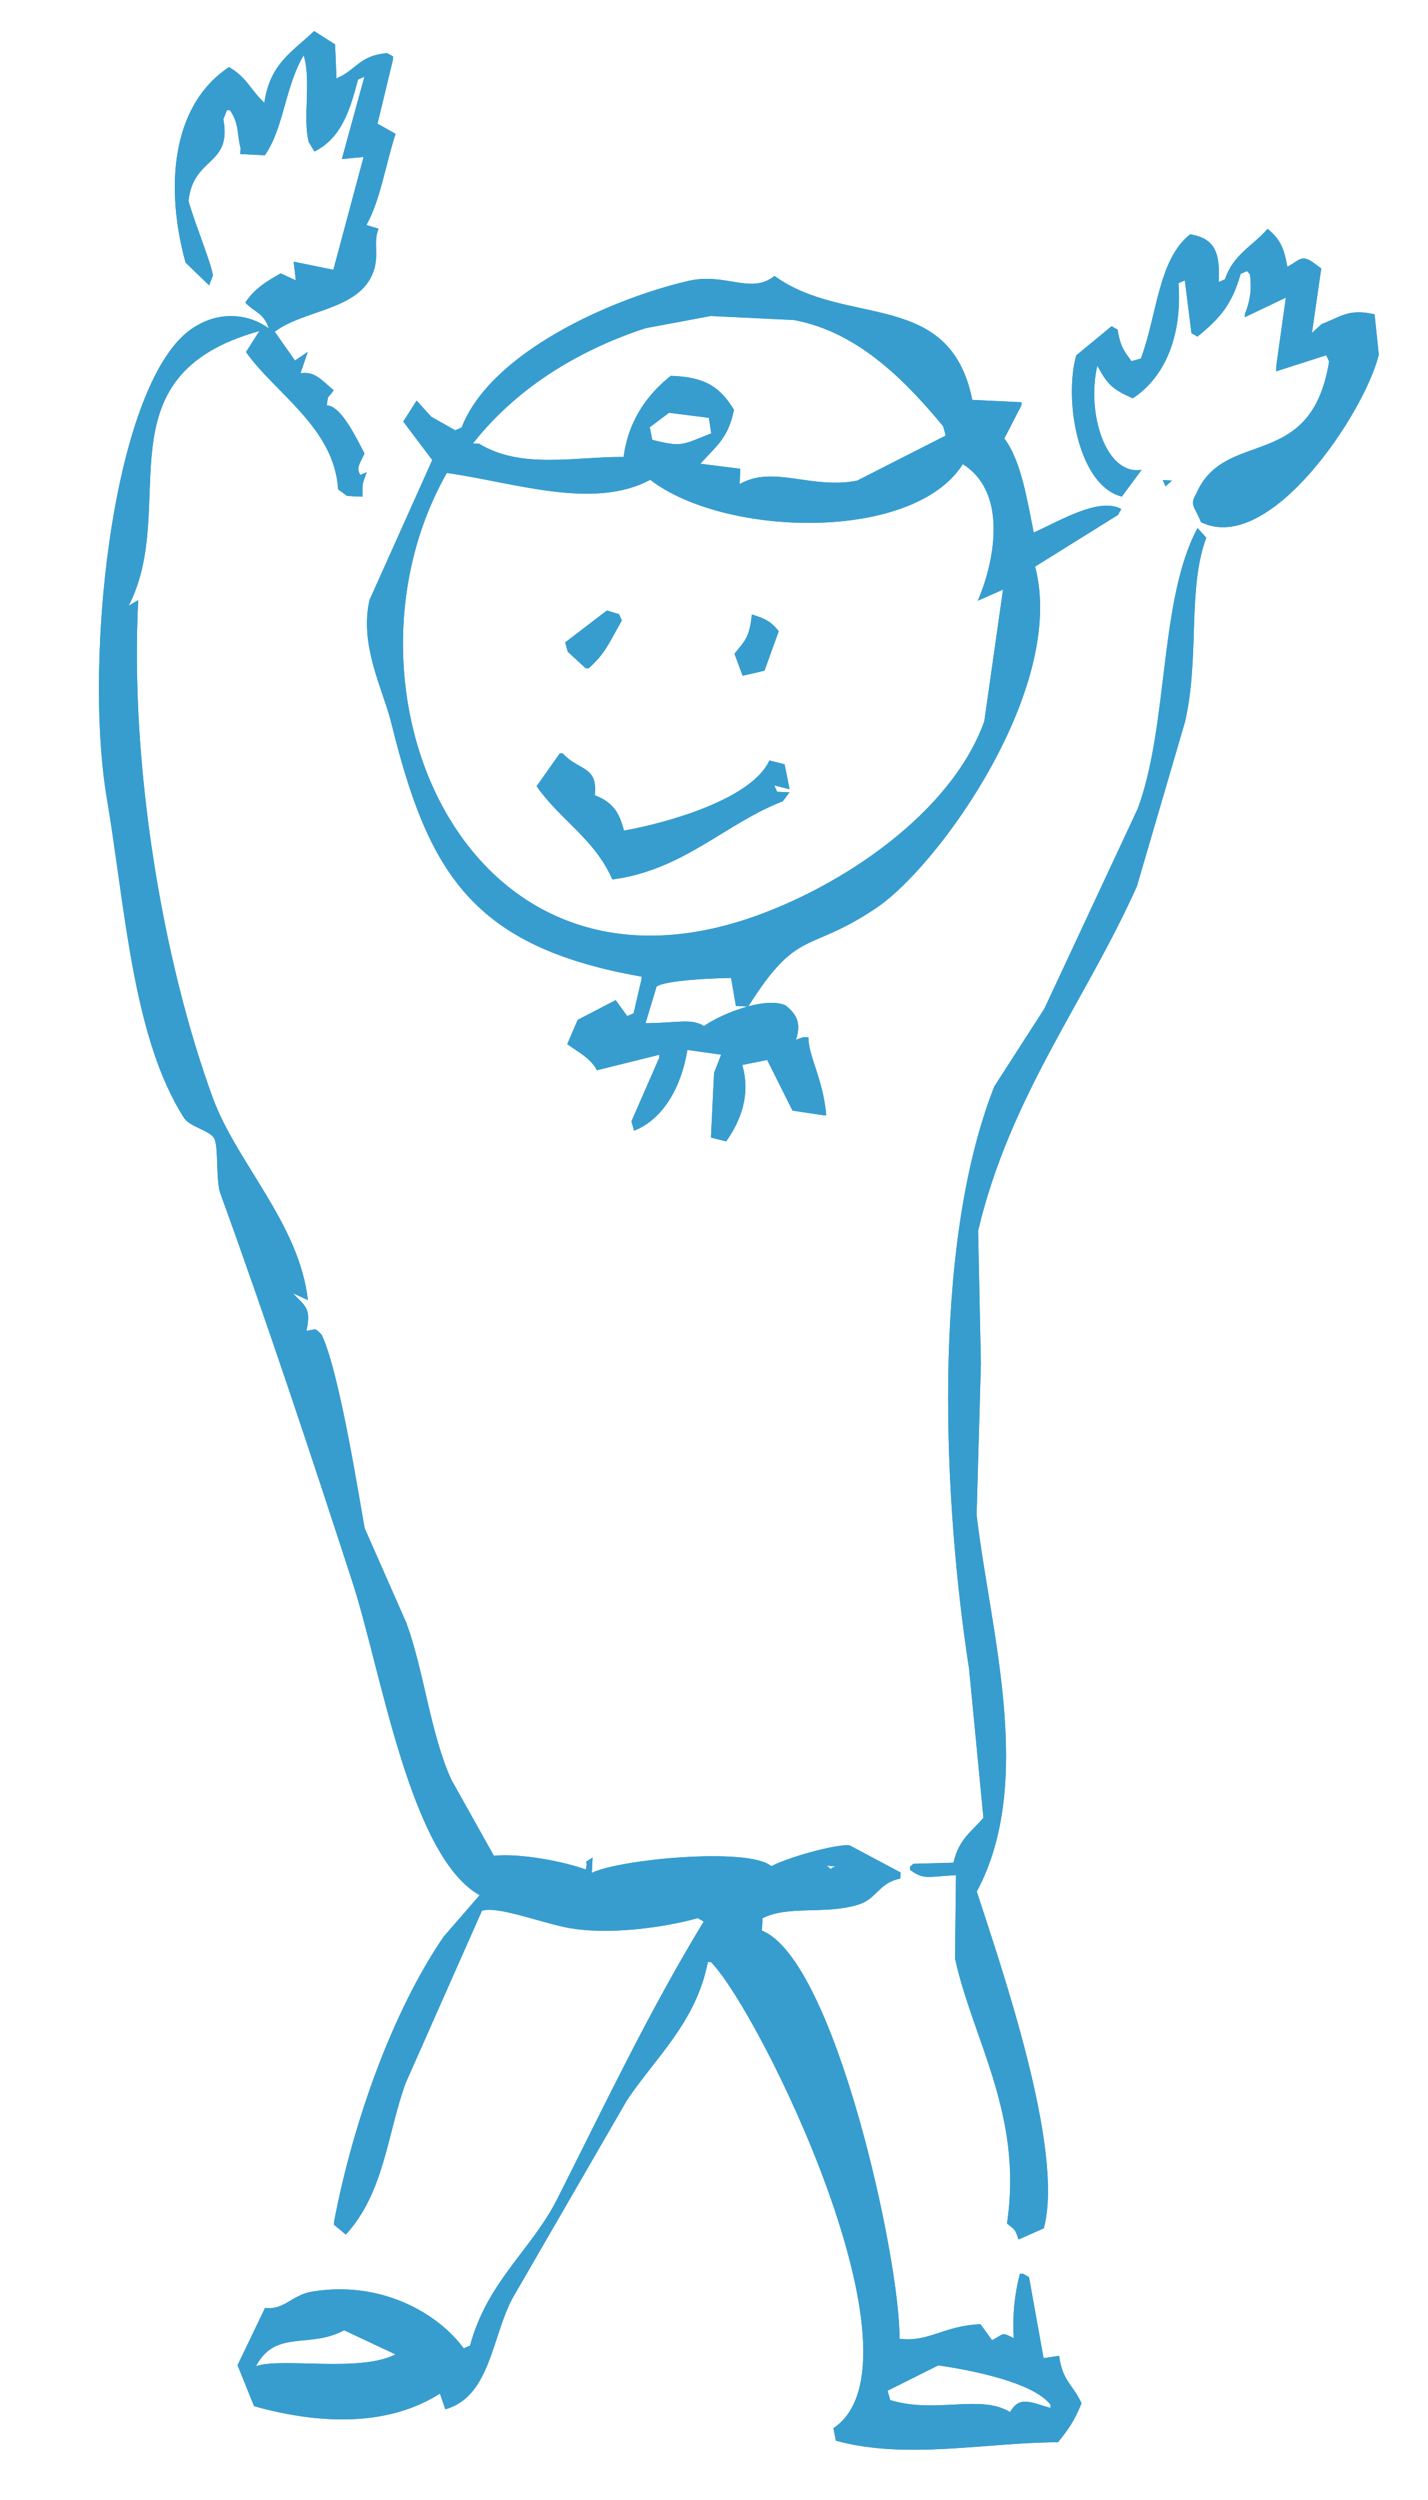 <?xml version="1.0" encoding="UTF-8"?>
<svg id="_レイヤー_2" xmlns="http://www.w3.org/2000/svg" width="40" height="70" version="1.1" viewBox="0 0 40 70">
  <!-- Generator: Adobe Illustrator 30.0.0, SVG Export Plug-In . SVG Version: 2.1.1 Build 123)  -->
  <defs>
    <style>
      .st0 {
        fill: none;
      }

      .st1 {
        fill: #379dcf;
      }
    </style>
  </defs>
  <g id="_レイアウト">
    <g>
      <path class="st1" d="M29.232,66.028c-.136-.756-.272-1.512-.408-2.268-.056-.032-.112-.063-.168-.095-.029,0-.057-.003-.086-.004-.158.602-.21,1.171-.174,1.807-.369-.182-.245-.124-.608.057-.108-.149-.216-.299-.324-.448-1.029.04-1.444.512-2.268.408.028-2.179-1.809-10.61-3.854-11.429.006-.115.011-.23.017-.345.722-.371,1.769-.091,2.7-.387.508-.162.557-.608,1.159-.722.003-.058.006-.115.008-.173-.478-.254-.955-.508-1.433-.762-.299-.034-1.519.261-2.19.585-.637-.542-4.267-.189-5.025.188.007-.144.014-.288.021-.431-.3.217-.112-.009-.189.337-.646-.232-1.836-.458-2.576-.385-.398-.711-.796-1.422-1.193-2.133-.592-1.311-.751-2.991-1.257-4.385-.389-.884-.779-1.767-1.168-2.651-.118-.604-.692-4.346-1.206-5.42-.2-.2-.126-.156-.427-.107.141-.637-.028-.686-.381-1.056l.423.194c-.243-2.143-1.996-3.842-2.664-5.664-1.413-3.853-2.328-9.345-2.089-13.938-.089.053-.178.107-.267.16,1.435-2.792-.881-6.43,3.66-7.691-.125.196-.25.391-.374.587.817,1.161,2.473,2.118,2.58,3.844.083.062.167.123.25.185.144.007.288.014.431.021-.003-.425,0-.328.12-.686l-.177.078c-.112-.186-.055-.252.116-.6-.264-.508-.669-1.339-1.058-1.349.057-.351-.008-.129.194-.423-.358-.298-.522-.533-.928-.478.067-.198.135-.397.202-.596-.119.081-.238.161-.358.242-.189-.269-.377-.537-.566-.806.827-.63,2.372-.594,2.763-1.681.17-.474-.017-.816.145-1.204-.114-.034-.227-.069-.341-.103.391-.702.528-1.657.816-2.554-.168-.095-.337-.189-.505-.284.144-.598.289-1.197.433-1.795l.004-.086c-.056-.032-.112-.063-.168-.095-.78.067-.848.46-1.418.709-.013-.318-.027-.635-.04-.953-.196-.125-.391-.25-.587-.374-.607.581-1.237.907-1.395,2.008-.386-.359-.488-.709-.989-.999-1.632,1.082-1.789,3.396-1.218,5.475.22.212.44.425.661.637l.099-.255c.051-.134-.504-1.481-.676-2.108.13-1.251,1.219-.971.976-2.287.033-.085.066-.17.099-.255l.086.004c.258.366.197.687.295,1.052-.003.057-.006.115-.008.173.23.011.46.022.69.034.5-.718.545-1.73.993-2.632.032-.056.063-.112.095-.168.218.73-.034,1.757.141,2.428.053.089.107.178.16.267.737-.37.984-1.11,1.222-2.016l.177-.078c-.21.768-.421,1.536-.631,2.304.203-.019.405-.038.608-.057-.282,1.053-.564,2.106-.846,3.158-.371-.076-.742-.151-1.113-.227.02.174.041.348.061.522-.141-.065-.282-.129-.423-.194-.401.224-.734.427-.991.817.272.291.515.282.657.724-.536-.399-1.311-.482-1.984-.097-2.329,1.218-3.238,9.223-2.549,13.279.511,3.007.713,6.673,2.16,8.925.159.248.704.346.837.56.139.223.041,1.174.183,1.565,1.23,3.376,2.558,7.365,3.706,10.903.786,2.421,1.604,7.65,3.553,8.734-.336.387-.672.774-1.008,1.162-1.409,2.054-2.53,5.149-3.069,7.979-.001.029-.003.057-.004.086.111.092.222.184.332.276,1.08-1.169,1.164-2.838,1.677-4.242.712-1.608,1.425-3.217,2.137-4.825.429-.133,1.531.291,2.312.458,1.176.252,2.845,0,3.731-.251.056.032.112.063.168.095-1.515,2.496-2.669,4.921-4.096,7.756-.724,1.439-1.961,2.31-2.449,4.118l-.177.078c-.715-.982-2.315-1.91-4.246-1.59-.568.094-.791.529-1.319.455-.257.535-.513,1.07-.77,1.606.154.382.309.765.463,1.147,1.965.55,3.815.532,5.206-.352.05.147.101.293.151.44,1.26-.355,1.301-2.025,1.881-3.108,1.07-1.85,2.14-3.701,3.21-5.551.795-1.188,1.934-2.179,2.264-3.868.029,0,.058.003.086.004,1.391,1.426,6.18,11.221,3.429,13.052.023.116.046.233.069.349,1.98.544,4.221.047,6.224.044.28-.348.464-.605.658-1.092-.242-.527-.537-.623-.627-1.328-.145.022-.29.044-.436.065h0ZM23.416,52.255c-.249.073-.048.138-.259-.013.086.004.173.008.259.013ZM7.17,66.252c.558-1.043,1.488-.476,2.47-1.004.479.225.958.45,1.437.675-1.017.517-3.15.078-3.907.329ZM29.423,67.421c-.559-.155-.865-.35-1.13.118-.841-.513-2.07.055-3.356-.336-.025-.088-.049-.175-.074-.263.473-.236.945-.473,1.418-.709.941.134,2.677.48,3.146,1.104,0,0-.004.086-.004.086ZM38.503,8.801c-.724-.169-.943.068-1.483.274-.09.082-.181.164-.271.246.087-.601.174-1.202.261-1.803-.083-.062-.167-.123-.25-.185-.303-.195-.347-.063-.699.139-.095-.536-.203-.774-.554-1.065-.413.477-.97.723-1.193,1.412-.059.026-.118.052-.177.078.038-.776-.071-1.219-.8-1.336-.895.702-.929,2.281-1.38,3.478-.088.025-.175.049-.263.074-.217-.295-.312-.416-.389-.884-.056-.031-.112-.063-.168-.095-.33.272-.661.544-.991.817-.352,1.262.055,3.646,1.278,3.954.185-.25.37-.501.555-.751-1,.17-1.552-1.581-1.242-2.914.285.523.411.656.993.913.913-.597,1.388-1.768,1.281-3.224.059-.026.118-.052.177-.078.062.493.125.986.187,1.479.056.032.112.063.168.095.598-.49.955-.86,1.21-1.757.059-.026.118-.052.177-.078l.082.09c.055.41.007.741-.141,1.117,0,.029-.003.058-.004.086.384-.183.767-.366,1.151-.549-.088.63-.177,1.26-.265,1.89-.003.057-.006.115-.008.173.468-.15.937-.3,1.406-.45.026.059.052.118.078.177-.505,3.128-2.927,1.838-3.726,3.71-.194.321-.022.363.135.785,1.923.95,4.582-3.055,4.984-4.686-.039-.377-.079-.753-.118-1.13v-.002ZM10.357,16.771c-.307,1.292.373,2.532.608,3.489,1.034,4.195,2.272,6.252,7.005,7.086,0,.029-.003.058-.004.086-.073.313-.146.627-.219.941-.059.026-.118.052-.177.078-.108-.149-.216-.299-.324-.448-.355.185-.71.369-1.065.554-.097.226-.195.452-.292.678.288.212.662.395.829.732.583-.145,1.167-.289,1.751-.434l-.004.086c-.259.593-.519,1.185-.778,1.778.025.088.049.175.074.263.817-.321,1.326-1.227,1.494-2.262.315.044.63.088.945.133-.066.17-.132.339-.198.509-.029.604-.059,1.208-.088,1.812.142.036.285.072.427.107.407-.577.695-1.308.45-2.14.233-.046.466-.093.699-.139.236.473.473.945.709,1.418.286.043.572.086.859.128.029,0,.058.003.086.004-.083-1.016-.504-1.661-.499-2.186-.22,0-.1-.014-.349.069.123-.381.092-.671-.299-.966-.267-.112-.651-.073-1.035.03,0,.002-.003.004-.004.006h-.016c-.491.134-.979.369-1.221.546-.372-.226-.728-.083-1.639-.08.103-.341.206-.682.309-1.023.235-.178,1.562-.236,2.087-.244.045.262.09.523.135.785.11.005.219.011.329.016.007-.002.014-.004.02-.005,1.402-2.222,1.667-1.464,3.59-2.759,1.755-1.183,5.333-6.175,4.443-9.555.773-.481,1.546-.963,2.319-1.444.032-.056.063-.112.095-.168-.62-.336-1.682.313-2.453.659-.178-.878-.347-2.001-.823-2.634.159-.309.318-.619.478-.928l.004-.086c-.46-.022-.92-.045-1.38-.067-.628-3.125-3.539-2.018-5.538-3.469-.675.531-1.368-.107-2.428.141-2.192.514-5.527,2.012-6.339,4.102l-.177.078c-.224-.126-.449-.252-.673-.379-.137-.151-.274-.302-.41-.452-.125.196-.25.391-.374.587.271.359.542.718.812,1.077-.582,1.297-1.164,2.595-1.746,3.893l-.005-.003ZM18.076,9.191c.611-.114,1.222-.229,1.833-.343.776.038,1.553.076,2.329.113,1.843.336,3.197,1.792,4.179,2.971.025.088.049.175.074.263-.828.421-1.655.842-2.483,1.263-1.285.253-2.349-.448-3.291.099.007-.144.014-.288.021-.431-.372-.047-.745-.094-1.117-.141.418-.481.78-.699.938-1.511-.367-.596-.758-.922-1.77-.951-.632.503-1.185,1.226-1.321,2.271-1.354-.009-2.872.352-4.046-.37-.057-.003-.115-.006-.173-.008,1.177-1.5,2.875-2.585,4.827-3.224h0ZM18.27,12.313c-.023-.116-.046-.233-.069-.349.18-.135.359-.271.539-.406.372.047.745.094,1.117.141.022.145.044.29.065.436-.804.312-.802.399-1.652.179h0ZM18.215,13.435c2.081,1.605,7.371,1.751,8.755-.439,1.305.824.855,2.815.419,3.825.236-.104.471-.208.707-.312-.175,1.231-.35,2.462-.526,3.693-.936,2.583-3.995,4.609-6.493,5.478-8.1,2.818-11.942-6.479-8.561-12.437,1.831.252,4.101,1.053,5.698.191h0ZM32.57,13.442c.026.059.052.118.078.177.06-.055.121-.109.181-.164-.086-.004-.173-.008-.259-.013ZM31.861,22.66c-.869,1.86-1.738,3.721-2.606,5.58-.468.727-.935,1.453-1.403,2.18-1.802,4.563-1.404,11.815-.707,16.309.134,1.39.268,2.78.402,4.17-.354.41-.686.595-.839,1.256-.375.011-.751.021-1.126.032l-.09.082c0,.029-.003.057-.004.086.4.284.457.195,1.29.149-.009.778-.018,1.556-.027,2.333.497,2.276,1.915,4.389,1.455,7.421.215.181.222.135.324.448.236-.104.471-.208.707-.312.6-2.192-1.228-7.425-1.876-9.43,1.644-3.065.372-7.312-.005-10.55.04-1.41.08-2.821.12-4.231-.026-1.241-.052-2.482-.078-3.722.899-3.788,3.019-6.45,4.447-9.642.449-1.534.899-3.069,1.348-4.604.416-1.8.063-3.736.597-5.159-.082-.09-.164-.181-.246-.271-1.081,2.01-.805,5.515-1.68,7.874h-.003ZM21.414,18.779c.133-.368.266-.737.4-1.105-.204-.261-.376-.355-.755-.469-.059.647-.207.752-.486,1.1.076.206.153.411.229.617.204-.048.408-.095.612-.143ZM16.402,18.708l.086.004c.47-.409.59-.747.93-1.338-.026-.059-.052-.118-.078-.177-.114-.034-.227-.069-.341-.103-.389.298-.779.596-1.168.894.025.088.049.175.074.263.166.152.331.304.497.457ZM21.928,22.436c.062-.083.123-.167.185-.25-.115-.006-.23-.011-.345-.017-.026-.059-.052-.118-.078-.177.142.036.285.072.427.107-.046-.233-.093-.466-.139-.699-.142-.036-.285-.071-.427-.107-.488,1.074-2.824,1.741-4.073,1.964-.133-.523-.319-.795-.817-.991.093-.829-.455-.68-.894-1.168-.029,0-.058-.003-.086-.004-.217.306-.433.613-.65.92.663.951,1.627,1.477,2.121,2.611,2.001-.263,3.168-1.572,4.776-2.189Z"/>
      <path class="st1" d="M29.232,66.028c-.136-.756-.272-1.512-.408-2.268-.056-.032-.112-.063-.168-.095-.029,0-.057-.003-.086-.004-.158.602-.21,1.171-.174,1.807-.369-.182-.245-.124-.608.057-.108-.149-.216-.299-.324-.448-1.029.04-1.444.512-2.268.408.028-2.179-1.809-10.61-3.854-11.429.006-.115.011-.23.017-.345.722-.371,1.769-.091,2.7-.387.508-.162.557-.608,1.159-.722.003-.058.006-.115.008-.173-.478-.254-.955-.508-1.433-.762-.299-.034-1.519.261-2.19.585-.637-.542-4.267-.189-5.025.188.007-.144.014-.288.021-.431-.3.217-.112-.009-.189.337-.646-.232-1.836-.458-2.576-.385-.398-.711-.796-1.422-1.193-2.133-.592-1.311-.751-2.991-1.257-4.385-.389-.884-.779-1.767-1.168-2.651-.118-.604-.692-4.346-1.206-5.42-.2-.2-.126-.156-.427-.107.141-.637-.028-.686-.381-1.056l.423.194c-.243-2.143-1.996-3.842-2.664-5.664-1.413-3.853-2.328-9.345-2.089-13.938-.089.053-.178.107-.267.16,1.435-2.792-.881-6.43,3.66-7.691-.125.196-.25.391-.374.587.817,1.161,2.473,2.118,2.58,3.844.083.062.167.123.25.185.144.007.288.014.431.021-.003-.425,0-.328.12-.686l-.177.078c-.112-.186-.055-.252.116-.6-.264-.508-.669-1.339-1.058-1.349.057-.351-.008-.129.194-.423-.358-.298-.522-.533-.928-.478.067-.198.135-.397.202-.596-.119.081-.238.161-.358.242-.189-.269-.377-.537-.566-.806.827-.63,2.372-.594,2.763-1.681.17-.474-.017-.816.145-1.204-.114-.034-.227-.069-.341-.103.391-.702.528-1.657.816-2.554-.168-.095-.337-.189-.505-.284.144-.598.289-1.197.433-1.795l.004-.086c-.056-.032-.112-.063-.168-.095-.78.067-.848.46-1.418.709-.013-.318-.027-.635-.04-.953-.196-.125-.391-.25-.587-.374-.607.581-1.237.907-1.395,2.008-.386-.359-.488-.709-.989-.999-1.632,1.082-1.789,3.396-1.218,5.475.22.212.44.425.661.637l.099-.255c.051-.134-.504-1.481-.676-2.108.13-1.251,1.219-.971.976-2.287.033-.085.066-.17.099-.255l.086.004c.258.366.197.687.295,1.052-.003.057-.006.115-.008.173.23.011.46.022.69.034.5-.718.545-1.73.993-2.632.032-.056.063-.112.095-.168.218.73-.034,1.757.141,2.428.053.089.107.178.16.267.737-.37.984-1.11,1.222-2.016l.177-.078c-.21.768-.421,1.536-.631,2.304.203-.019.405-.038.608-.057-.282,1.053-.564,2.106-.846,3.158-.371-.076-.742-.151-1.113-.227.02.174.041.348.061.522-.141-.065-.282-.129-.423-.194-.401.224-.734.427-.991.817.272.291.515.282.657.724-.536-.399-1.311-.482-1.984-.097-2.329,1.218-3.238,9.223-2.549,13.279.511,3.007.713,6.673,2.16,8.925.159.248.704.346.837.56.139.223.041,1.174.183,1.565,1.23,3.376,2.558,7.365,3.706,10.903.786,2.421,1.604,7.65,3.553,8.734-.336.387-.672.774-1.008,1.162-1.409,2.054-2.53,5.149-3.069,7.979-.001.029-.003.057-.004.086.111.092.222.184.332.276,1.08-1.169,1.164-2.838,1.677-4.242.712-1.608,1.425-3.217,2.137-4.825.429-.133,1.531.291,2.312.458,1.176.252,2.845,0,3.731-.251.056.032.112.063.168.095-1.515,2.496-2.669,4.921-4.096,7.756-.724,1.439-1.961,2.31-2.449,4.118l-.177.078c-.715-.982-2.315-1.91-4.246-1.59-.568.094-.791.529-1.319.455-.257.535-.513,1.07-.77,1.606.154.382.309.765.463,1.147,1.965.55,3.815.532,5.206-.352.05.147.101.293.151.44,1.26-.355,1.301-2.025,1.881-3.108,1.07-1.85,2.14-3.701,3.21-5.551.795-1.188,1.934-2.179,2.264-3.868.029,0,.058.003.086.004,1.391,1.426,6.18,11.221,3.429,13.052.023.116.046.233.069.349,1.98.544,4.221.047,6.224.044.28-.348.464-.605.658-1.092-.242-.527-.537-.623-.627-1.328-.145.022-.29.044-.436.065h0ZM23.416,52.255c-.249.073-.048.138-.259-.013.086.004.173.008.259.013ZM7.17,66.252c.558-1.043,1.488-.476,2.47-1.004.479.225.958.45,1.437.675-1.017.517-3.15.078-3.907.329ZM29.423,67.421c-.559-.155-.865-.35-1.13.118-.841-.513-2.07.055-3.356-.336-.025-.088-.049-.175-.074-.263.473-.236.945-.473,1.418-.709.941.134,2.677.48,3.146,1.104,0,0-.004.086-.004.086ZM38.503,8.801c-.724-.169-.943.068-1.483.274-.09.082-.181.164-.271.246.087-.601.174-1.202.261-1.803-.083-.062-.167-.123-.25-.185-.303-.195-.347-.063-.699.139-.095-.536-.203-.774-.554-1.065-.413.477-.97.723-1.193,1.412-.059.026-.118.052-.177.078.038-.776-.071-1.219-.8-1.336-.895.702-.929,2.281-1.38,3.478-.088.025-.175.049-.263.074-.217-.295-.312-.416-.389-.884-.056-.031-.112-.063-.168-.095-.33.272-.661.544-.991.817-.352,1.262.055,3.646,1.278,3.954.185-.25.37-.501.555-.751-1,.17-1.552-1.581-1.242-2.914.285.523.411.656.993.913.913-.597,1.388-1.768,1.281-3.224.059-.026.118-.052.177-.078.062.493.125.986.187,1.479.056.032.112.063.168.095.598-.49.955-.86,1.21-1.757.059-.026.118-.052.177-.078l.082.09c.055.41.007.741-.141,1.117,0,.029-.003.058-.004.086.384-.183.767-.366,1.151-.549-.088.63-.177,1.26-.265,1.89-.003.057-.006.115-.008.173.468-.15.937-.3,1.406-.45.026.059.052.118.078.177-.505,3.128-2.927,1.838-3.726,3.71-.194.321-.022.363.135.785,1.923.95,4.582-3.055,4.984-4.686-.039-.377-.079-.753-.118-1.13v-.002ZM10.357,16.771c-.307,1.292.373,2.532.608,3.489,1.034,4.195,2.272,6.252,7.005,7.086,0,.029-.003.058-.004.086-.073.313-.146.627-.219.941-.059.026-.118.052-.177.078-.108-.149-.216-.299-.324-.448-.355.185-.71.369-1.065.554-.097.226-.195.452-.292.678.288.212.662.395.829.732.583-.145,1.167-.289,1.751-.434l-.004.086c-.259.593-.519,1.185-.778,1.778.025.088.049.175.074.263.817-.321,1.326-1.227,1.494-2.262.315.044.63.088.945.133-.066.17-.132.339-.198.509-.029.604-.059,1.208-.088,1.812.142.036.285.072.427.107.407-.577.695-1.308.45-2.14.233-.046.466-.093.699-.139.236.473.473.945.709,1.418.286.043.572.086.859.128.029,0,.058.003.086.004-.083-1.016-.504-1.661-.499-2.186-.22,0-.1-.014-.349.069.123-.381.092-.671-.299-.966-.267-.112-.651-.073-1.035.03,0,.002-.003.004-.004.006h-.016c-.491.134-.979.369-1.221.546-.372-.226-.728-.083-1.639-.08.103-.341.206-.682.309-1.023.235-.178,1.562-.236,2.087-.244.045.262.09.523.135.785.11.005.219.011.329.016.007-.002.014-.004.02-.005,1.402-2.222,1.667-1.464,3.59-2.759,1.755-1.183,5.333-6.175,4.443-9.555.773-.481,1.546-.963,2.319-1.444.032-.056.063-.112.095-.168-.62-.336-1.682.313-2.453.659-.178-.878-.347-2.001-.823-2.634.159-.309.318-.619.478-.928l.004-.086c-.46-.022-.92-.045-1.38-.067-.628-3.125-3.539-2.018-5.538-3.469-.675.531-1.368-.107-2.428.141-2.192.514-5.527,2.012-6.339,4.102l-.177.078c-.224-.126-.449-.252-.673-.379-.137-.151-.274-.302-.41-.452-.125.196-.25.391-.374.587.271.359.542.718.812,1.077-.582,1.297-1.164,2.595-1.746,3.893l-.005-.003ZM18.076,9.191c.611-.114,1.222-.229,1.833-.343.776.038,1.553.076,2.329.113,1.843.336,3.197,1.792,4.179,2.971.025.088.049.175.074.263-.828.421-1.655.842-2.483,1.263-1.285.253-2.349-.448-3.291.099.007-.144.014-.288.021-.431-.372-.047-.745-.094-1.117-.141.418-.481.78-.699.938-1.511-.367-.596-.758-.922-1.77-.951-.632.503-1.185,1.226-1.321,2.271-1.354-.009-2.872.352-4.046-.37-.057-.003-.115-.006-.173-.008,1.177-1.5,2.875-2.585,4.827-3.224h0ZM18.27,12.313c-.023-.116-.046-.233-.069-.349.18-.135.359-.271.539-.406.372.047.745.094,1.117.141.022.145.044.29.065.436-.804.312-.802.399-1.652.179h0ZM18.215,13.435c2.081,1.605,7.371,1.751,8.755-.439,1.305.824.855,2.815.419,3.825.236-.104.471-.208.707-.312-.175,1.231-.35,2.462-.526,3.693-.936,2.583-3.995,4.609-6.493,5.478-8.1,2.818-11.942-6.479-8.561-12.437,1.831.252,4.101,1.053,5.698.191h0ZM32.57,13.442c.026.059.052.118.078.177.06-.055.121-.109.181-.164-.086-.004-.173-.008-.259-.013ZM31.861,22.66c-.869,1.86-1.738,3.721-2.606,5.58-.468.727-.935,1.453-1.403,2.18-1.802,4.563-1.404,11.815-.707,16.309.134,1.39.268,2.78.402,4.17-.354.41-.686.595-.839,1.256-.375.011-.751.021-1.126.032l-.09.082c0,.029-.003.057-.004.086.4.284.457.195,1.29.149-.009.778-.018,1.556-.027,2.333.497,2.276,1.915,4.389,1.455,7.421.215.181.222.135.324.448.236-.104.471-.208.707-.312.6-2.192-1.228-7.425-1.876-9.43,1.644-3.065.372-7.312-.005-10.55.04-1.41.08-2.821.12-4.231-.026-1.241-.052-2.482-.078-3.722.899-3.788,3.019-6.45,4.447-9.642.449-1.534.899-3.069,1.348-4.604.416-1.8.063-3.736.597-5.159-.082-.09-.164-.181-.246-.271-1.081,2.01-.805,5.515-1.68,7.874h-.003ZM21.414,18.779c.133-.368.266-.737.4-1.105-.204-.261-.376-.355-.755-.469-.059.647-.207.752-.486,1.1.076.206.153.411.229.617.204-.048.408-.095.612-.143ZM16.402,18.708l.086.004c.47-.409.59-.747.93-1.338-.026-.059-.052-.118-.078-.177-.114-.034-.227-.069-.341-.103-.389.298-.779.596-1.168.894.025.088.049.175.074.263.166.152.331.304.497.457ZM21.928,22.436c.062-.083.123-.167.185-.25-.115-.006-.23-.011-.345-.017-.026-.059-.052-.118-.078-.177.142.036.285.072.427.107-.046-.233-.093-.466-.139-.699-.142-.036-.285-.071-.427-.107-.488,1.074-2.824,1.741-4.073,1.964-.133-.523-.319-.795-.817-.991.093-.829-.455-.68-.894-1.168-.029,0-.058-.003-.086-.004-.217.306-.433.613-.65.92.663.951,1.627,1.477,2.121,2.611,2.001-.263,3.168-1.572,4.776-2.189Z"/>
    </g>
    <rect class="st0" width="40" height="70"/>
  </g>
</svg>